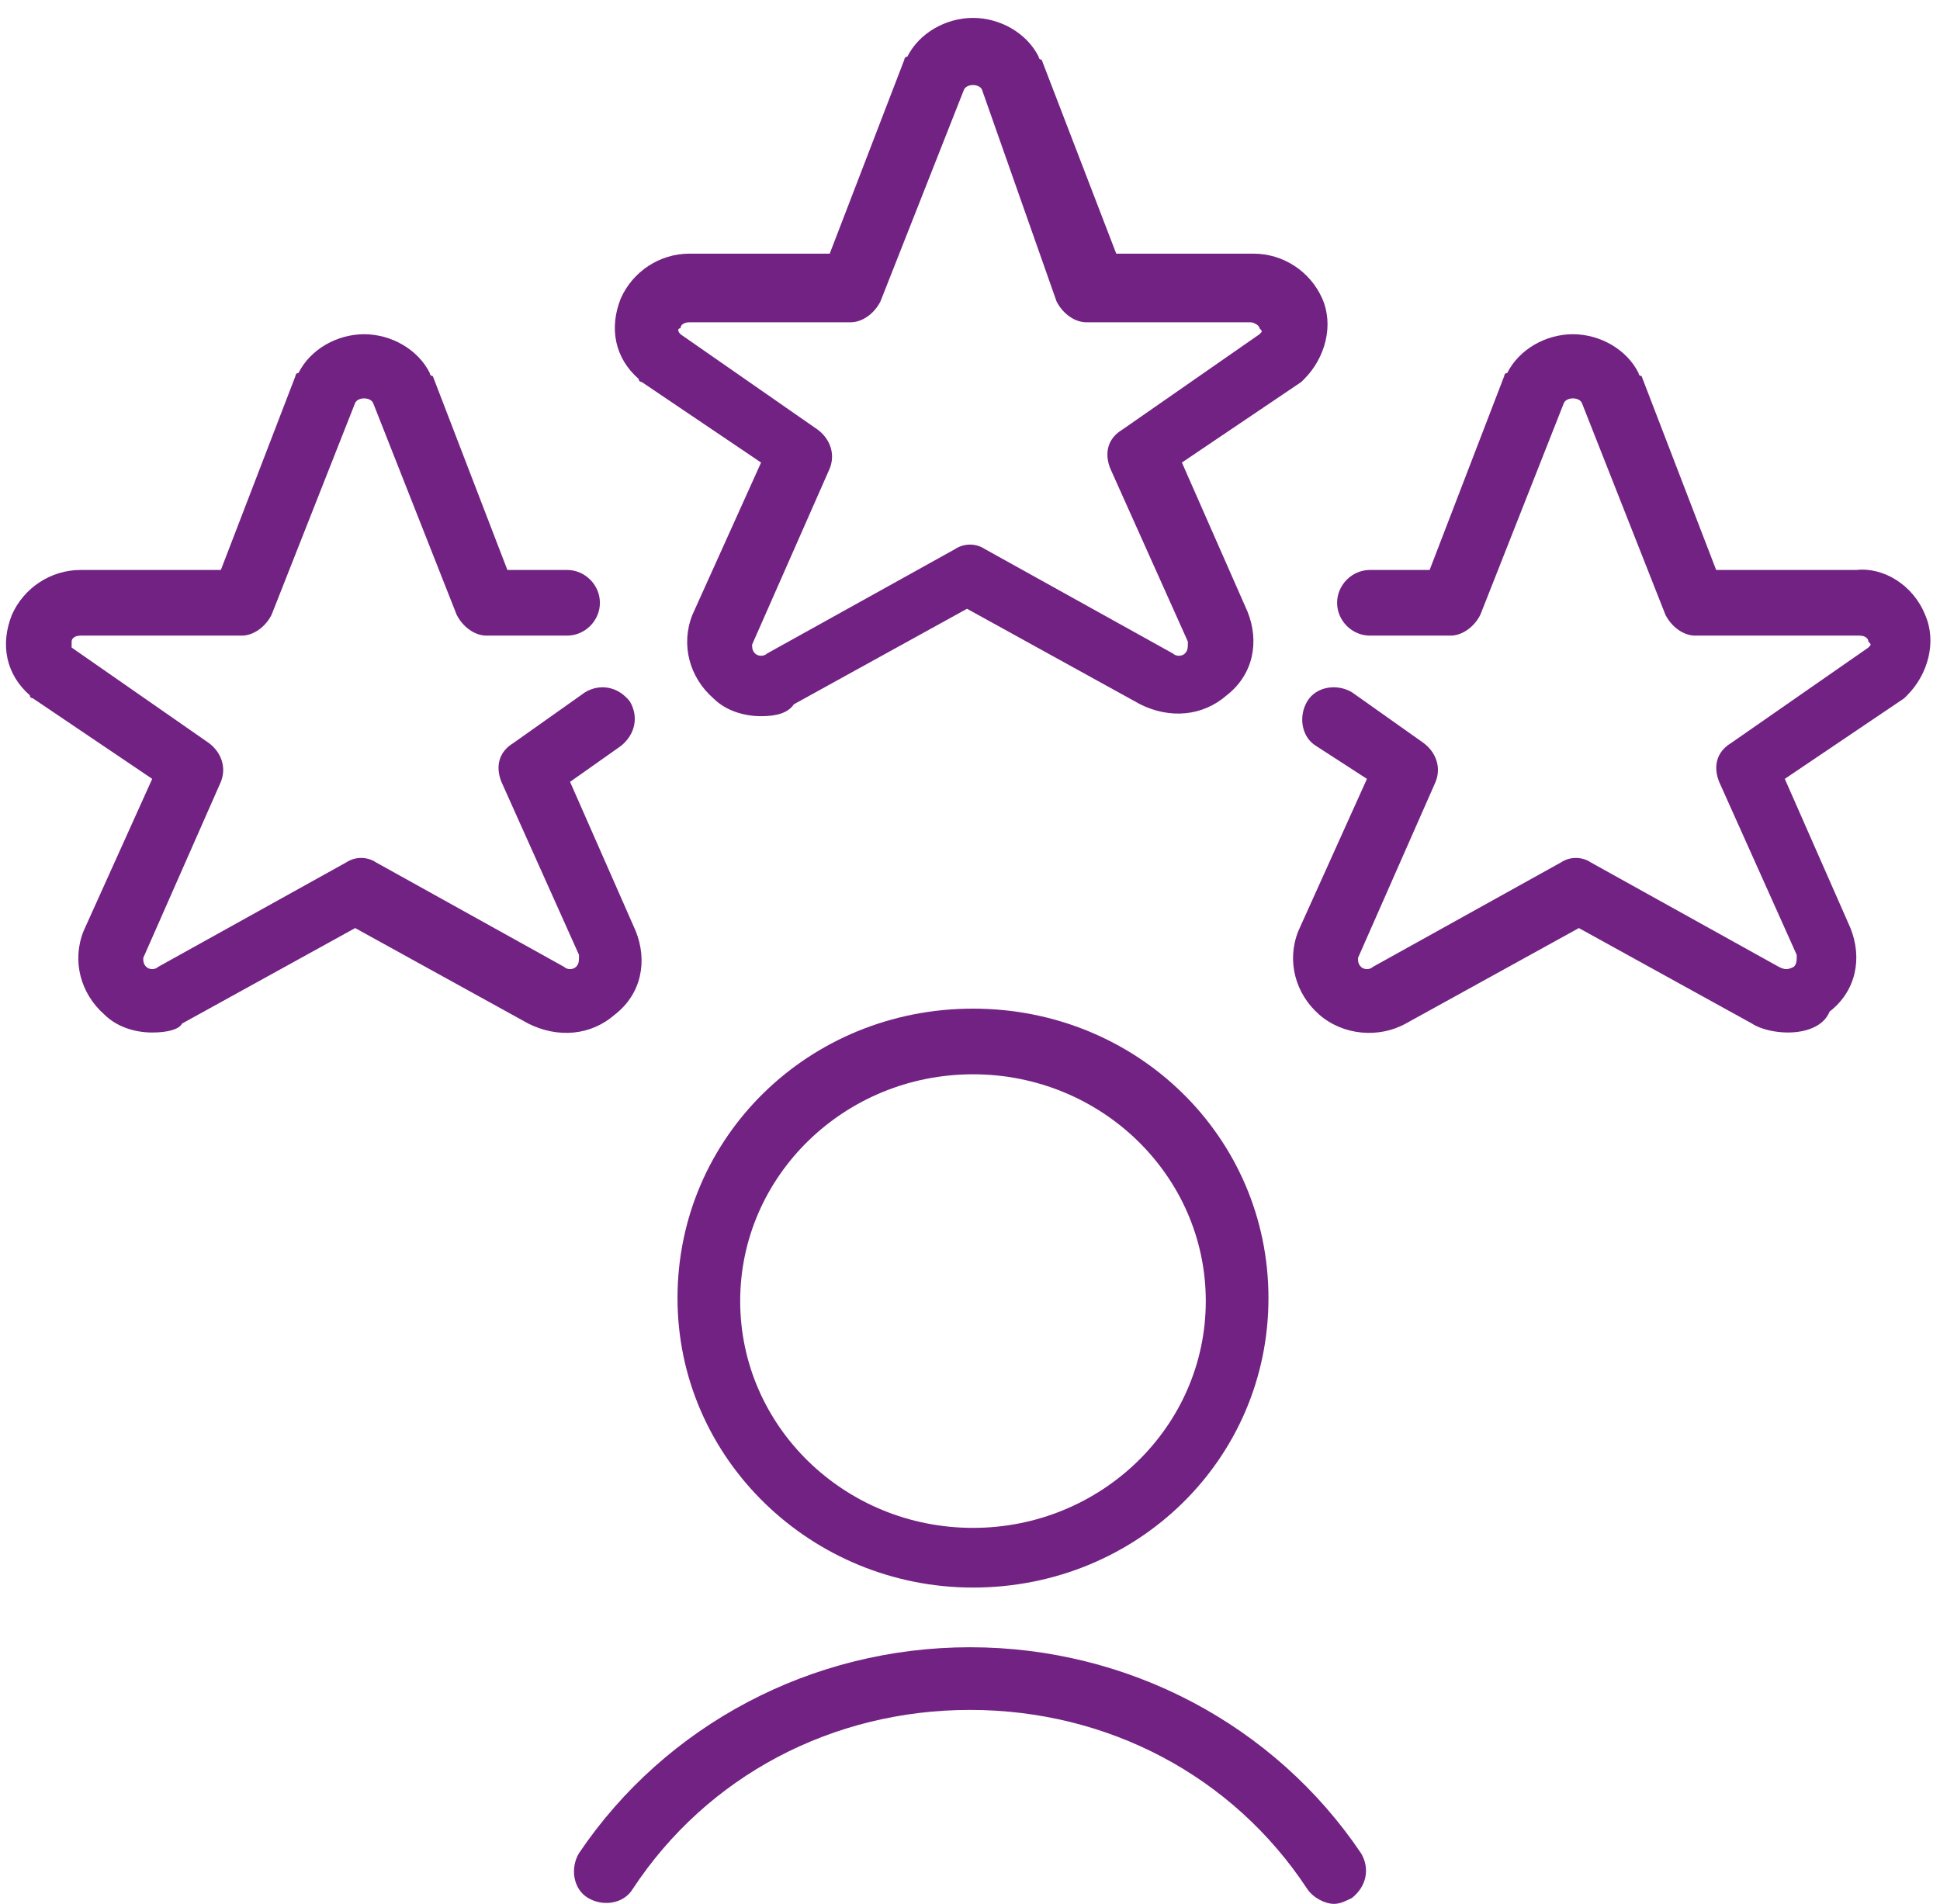 <svg enable-background="new 0 0 65 63.8" viewBox="0 0 65 63.8" xmlns="http://www.w3.org/2000/svg"><path d="m208 58.1 10.4-3.4c2.6-.8 5.4.2 7 2.3-28.6 14.1-19.3 14-44.4 5.8l-9.4 5.8" fill="none" stroke="#722282" stroke-linecap="round" stroke-linejoin="round" stroke-width="1.984"/><path d="m192.7 59.4h12.9c.9.2 1.9-.2 2.4-1s.5-1.8 0-2.6-1.5-1.2-2.4-1h-7c-2.8-2.8-6.5-4.5-10.5-4.6h-7l-9.4 4.6" fill="none" stroke="#722282" stroke-linecap="round" stroke-linejoin="round" stroke-width="1.984"/><ellipse cx="206.5" cy="32.1" fill="none" rx="14.4" ry="14.1" stroke="#722282" stroke-linecap="round" stroke-linejoin="round" stroke-width="1.984"/><path d="m201 32.5 3.2 3.2c.3.3.7.5 1.2.4.4 0 .8-.3 1.1-.6l6.4-8.9" fill="none" stroke="#722282" stroke-linecap="round" stroke-linejoin="round" stroke-width="1.984"/><g fill="#722282"><path d="m25.5 24c-.6 0-1.2-.2-1.6-.6-.8-.7-1.1-1.8-.7-2.8l2.3-5.1-4-2.7s-.1 0-.1-.1c-.8-.7-1-1.7-.6-2.7.4-.9 1.3-1.5 2.3-1.5h4.7l2.5-6.5s0-.1.1-.1c.4-.8 1.3-1.3 2.2-1.3s1.8.5 2.2 1.3c0 0 0 .1.1.1l2.5 6.5h4.6c1 0 1.9.6 2.3 1.5s.1 2-.6 2.7c0 0-.1.1-.1.1l-4 2.7 2.2 5c.4 1 .2 2.1-.7 2.8-.8.7-1.9.8-2.9.3l-5.8-3.2-5.8 3.2c-.2.3-.6.4-1.1.4zm-2.7-12.8 4.6 3.2c.4.3.6.8.4 1.3l-2.6 5.9c0 .1 0 .2.1.3s.3.1.4 0l6.3-3.5c.3-.2.7-.2 1 0l6.3 3.5c.1.1.3.1.4 0s.1-.2.1-.4l-2.6-5.8c-.2-.5-.1-1 .4-1.3l4.6-3.2c.1-.1.1-.1 0-.2 0-.1-.2-.2-.3-.2h-5.5c-.4 0-.8-.3-1-.7l-2.5-7.1c-.1-.2-.5-.2-.6 0l-2.8 7.1c-.2.4-.6.7-1 .7h-5.4c-.2 0-.3.1-.3.2-.1 0-.1.1 0 .2z"/><path d="m5.1 34.6c-.6 0-1.2-.2-1.6-.6-.8-.7-1.1-1.8-.7-2.8l2.3-5.1-4-2.7s-.1 0-.1-.1c-.8-.7-1-1.7-.6-2.7.4-.9 1.3-1.5 2.3-1.5h4.7l2.5-6.5s0-.1.1-.1c.4-.8 1.3-1.3 2.2-1.3s1.8.5 2.2 1.3c0 0 0 .1.1.1l2.5 6.5h2c.6 0 1.1.5 1.1 1.1s-.5 1.1-1.1 1.1h-2.7c-.4 0-.8-.3-1-.7l-2.8-7.1c-.1-.2-.5-.2-.6 0l-2.8 7.1c-.2.4-.6.7-1 .7h-5.4c-.2 0-.3.1-.3.2v.2l4.6 3.2c.4.3.6.8.4 1.3l-2.6 5.9c0 .1 0 .2.1.3s.3.1.4 0l6.3-3.5c.3-.2.7-.2 1 0l6.3 3.5c.1.1.3.1.4 0s.1-.2.1-.4l-2.6-5.8c-.2-.5-.1-1 .4-1.3l2.4-1.7c.5-.3 1.1-.2 1.5.3.3.5.2 1.1-.3 1.5l-1.7 1.2 2.2 5c.4 1 .2 2.1-.7 2.8-.8.7-1.9.8-2.9.3l-5.8-3.2-5.8 3.2c-.1.2-.5.3-1 .3z"/><path d="m59.9 34.6c-.4 0-.9-.1-1.2-.3l-5.8-3.2-5.8 3.2c-.9.5-2.1.4-2.9-.3s-1.1-1.8-.7-2.8l2.3-5.1-1.7-1.1c-.5-.3-.6-1-.3-1.5s1-.6 1.5-.3l2.4 1.7c.4.3.6.8.4 1.3l-2.6 5.9c0 .1 0 .2.1.3s.3.1.4 0l6.3-3.5c.3-.2.7-.2 1 0l6.3 3.5c.2.1.3.1.5 0 .1-.1.1-.2.1-.4l-2.6-5.8c-.2-.5-.1-1 .4-1.3l4.6-3.2c.1-.1.1-.1 0-.2 0-.1-.1-.2-.3-.2h-5.5c-.4 0-.8-.3-1-.7l-2.8-7.1c-.1-.2-.5-.2-.6 0l-2.8 7.1c-.2.4-.6.7-1 .7h-2.7c-.6 0-1.1-.5-1.1-1.1s.5-1.1 1.1-1.1h2l2.5-6.5s0-.1.1-.1c.4-.8 1.3-1.3 2.2-1.3s1.8.5 2.2 1.3c0 0 0 .1.1.1l2.5 6.5h4.7c.9-.1 1.9.5 2.3 1.5.4.9.1 2-.6 2.7 0 0-.1.1-.1.1l-4 2.7 2.2 5c.4 1 .2 2.1-.7 2.8-.2.5-.8.7-1.4.7z"/><path d="m32.6 53.2c-5.4 0-9.9-4.3-9.9-9.7s4.4-9.7 9.9-9.7 9.9 4.3 9.9 9.7-4.4 9.7-9.9 9.7zm0-17.2c-4.3 0-7.8 3.4-7.8 7.6s3.5 7.6 7.8 7.6 7.8-3.4 7.8-7.6-3.5-7.6-7.8-7.6z"/><path d="m44.7 63.8c-.3 0-.7-.2-.9-.5-2.5-3.8-6.7-6-11.3-6s-8.8 2.2-11.3 6c-.3.5-1 .6-1.5.3s-.6-1-.3-1.5c2.9-4.3 7.8-6.9 13.1-6.9s10.2 2.6 13.1 6.9c.3.5.2 1.1-.3 1.5-.2.1-.4.2-.6.2z"/></g></svg>